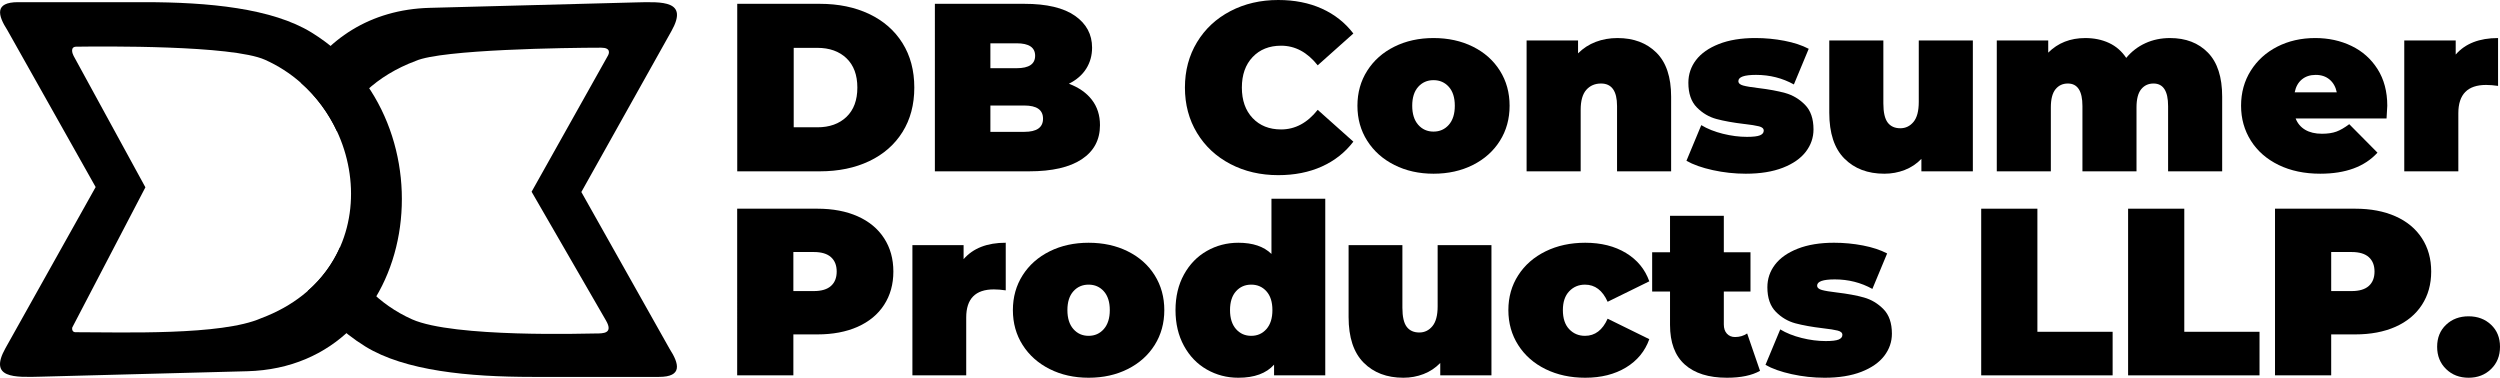 <?xml version="1.0" encoding="utf-8"?>
<!-- Generator: Adobe Illustrator 16.0.0, SVG Export Plug-In . SVG Version: 6.00 Build 0)  -->
<!DOCTYPE svg PUBLIC "-//W3C//DTD SVG 1.1//EN" "http://www.w3.org/Graphics/SVG/1.1/DTD/svg11.dtd">
<svg version="1.1" id="Layer_1" xmlns="http://www.w3.org/2000/svg" xmlns:xlink="http://www.w3.org/1999/xlink" x="0px" y="0px"
	 width="374.838px" height="56.636px" viewBox="0 0 374.838 56.636" enable-background="new 0 0 374.838 56.636"
	 xml:space="preserve">
<g>
	<defs>
		<rect id="SVGID_1_" width="374.838" height="56.636"/>
	</defs>
	<clipPath id="SVGID_2_">
		<use xlink:href="#SVGID_1_"  overflow="visible"/>
	</clipPath>
	<path clip-path="url(#SVGID_2_)" d="M110.538,0.573h12.378c2.798,0,5.267,0.509,7.408,1.526c2.14,1.016,3.803,2.469,4.987,4.358
		c1.184,1.89,1.776,4.114,1.776,6.673c0,2.56-0.592,4.784-1.776,6.673c-1.184,1.889-2.847,3.343-4.987,4.359
		c-2.141,1.017-4.61,1.525-7.408,1.525h-12.378V0.573z M122.557,19.086c1.817,0,3.27-0.521,4.359-1.561
		c1.088-1.041,1.632-2.505,1.632-4.395c0-1.889-0.544-3.355-1.632-4.395c-1.089-1.04-2.542-1.56-4.359-1.56h-3.552v11.911H122.557z"
		/>
	<path clip-path="url(#SVGID_2_)" d="M163.706,14.96c0.813,1.053,1.22,2.32,1.22,3.803c0,2.201-0.91,3.905-2.727,5.112
		c-1.818,1.208-4.449,1.812-7.893,1.812h-14.135V0.573h13.418c3.348,0,5.877,0.599,7.588,1.794c1.71,1.197,2.564,2.787,2.564,4.772
		c0,1.172-0.292,2.224-0.878,3.157c-0.587,0.933-1.453,1.686-2.601,2.261C161.744,13.107,162.892,13.907,163.706,14.96
		 M148.494,6.493v3.732h3.947c1.841,0,2.762-0.622,2.762-1.867c0-1.243-0.921-1.865-2.762-1.865H148.494z M156.387,17.794
		c0-1.315-0.933-1.973-2.798-1.973h-5.095v3.947h5.095C155.454,19.768,156.387,19.109,156.387,17.794"/>
	<path clip-path="url(#SVGID_2_)" d="M184.478,24.593c-2.129-1.112-3.797-2.667-5.005-4.664s-1.811-4.263-1.811-6.799
		c0-2.534,0.603-4.801,1.811-6.798s2.876-3.551,5.005-4.664C186.606,0.556,188.998,0,191.653,0c2.439,0,4.615,0.43,6.529,1.291
		c1.912,0.862,3.49,2.106,4.734,3.732l-5.347,4.771c-1.554-1.961-3.382-2.942-5.487-2.942c-1.77,0-3.193,0.568-4.27,1.704
		c-1.076,1.137-1.613,2.661-1.613,4.574c0,1.914,0.537,3.439,1.613,4.574c1.076,1.137,2.5,1.704,4.27,1.704
		c2.105,0,3.934-0.98,5.487-2.941l5.347,4.772c-1.244,1.626-2.822,2.87-4.734,3.731c-1.914,0.86-4.09,1.291-6.529,1.291
		C188.998,26.261,186.606,25.705,184.478,24.593"/>
	<path clip-path="url(#SVGID_2_)" d="M209.069,24.736c-1.734-0.873-3.091-2.081-4.071-3.624c-0.982-1.542-1.472-3.294-1.472-5.256
		c0-1.96,0.489-3.712,1.472-5.255c0.98-1.542,2.337-2.745,4.071-3.606c1.733-0.86,3.688-1.291,5.866-1.291
		c2.199,0,4.167,0.431,5.9,1.291c1.735,0.861,3.085,2.064,4.054,3.606c0.97,1.543,1.453,3.295,1.453,5.255
		c0,1.962-0.483,3.714-1.453,5.256c-0.969,1.543-2.318,2.751-4.054,3.624c-1.733,0.873-3.701,1.31-5.9,1.31
		C212.758,26.046,210.803,25.609,209.069,24.736 M217.231,18.709c0.598-0.682,0.896-1.633,0.896-2.853
		c0-1.219-0.298-2.164-0.896-2.834c-0.599-0.668-1.363-1.004-2.296-1.004c-0.934,0-1.698,0.336-2.297,1.004
		c-0.598,0.67-0.896,1.615-0.896,2.834c0,1.22,0.299,2.171,0.896,2.853c0.599,0.682,1.363,1.022,2.297,1.022
		C215.868,19.731,216.633,19.391,217.231,18.709"/>
	<path clip-path="url(#SVGID_2_)" d="M248.354,7.893c1.471,1.459,2.206,3.659,2.206,6.601v11.193h-8.108v-9.794
		c0-2.248-0.801-3.372-2.404-3.372c-0.909,0-1.644,0.317-2.206,0.95c-0.562,0.635-0.843,1.633-0.843,2.996v9.22h-8.108V6.063h7.714
		V8c0.766-0.765,1.649-1.338,2.654-1.721c1.004-0.383,2.094-0.574,3.266-0.574C244.939,5.705,246.882,6.434,248.354,7.893"/>
	<path clip-path="url(#SVGID_2_)" d="M256.803,25.508c-1.627-0.359-2.942-0.825-3.946-1.399l2.223-5.346
		c0.91,0.551,1.986,0.981,3.23,1.292c1.243,0.31,2.451,0.466,3.623,0.466c0.932,0,1.584-0.077,1.955-0.234
		c0.37-0.155,0.557-0.387,0.557-0.699c0-0.31-0.234-0.525-0.701-0.645c-0.465-0.121-1.225-0.24-2.277-0.36
		c-1.602-0.19-2.966-0.435-4.09-0.735c-1.125-0.299-2.11-0.879-2.96-1.74c-0.849-0.861-1.272-2.092-1.272-3.695
		c0-1.267,0.382-2.404,1.146-3.408c0.767-1.005,1.908-1.806,3.427-2.404c1.52-0.598,3.343-0.897,5.472-0.897
		c1.481,0,2.935,0.138,4.358,0.412c1.423,0.276,2.638,0.676,3.642,1.203l-2.225,5.345c-1.723-0.957-3.611-1.435-5.669-1.435
		c-1.769,0-2.653,0.311-2.653,0.932c0,0.312,0.237,0.534,0.717,0.664c0.478,0.132,1.231,0.258,2.26,0.377
		c1.603,0.192,2.96,0.443,4.073,0.753c1.111,0.312,2.091,0.898,2.94,1.758c0.85,0.861,1.274,2.094,1.274,3.695
		c0,1.22-0.383,2.332-1.148,3.337c-0.767,1.004-1.913,1.806-3.443,2.404c-1.532,0.597-3.385,0.897-5.562,0.897
		C260.078,26.046,258.429,25.866,256.803,25.508"/>
	<path clip-path="url(#SVGID_2_)" d="M295.8,6.063v19.624h-7.715v-1.865c-0.718,0.741-1.555,1.298-2.511,1.668
		c-0.957,0.371-1.973,0.556-3.049,0.556c-2.489,0-4.485-0.759-5.992-2.278c-1.506-1.518-2.26-3.809-2.26-6.87V6.063h8.108v9.436
		c0,1.339,0.215,2.295,0.646,2.87c0.43,0.574,1.064,0.861,1.901,0.861c0.789,0,1.446-0.317,1.974-0.951
		c0.525-0.634,0.789-1.632,0.789-2.995V6.063H295.8z"/>
	<path clip-path="url(#SVGID_2_)" d="M331.047,7.893c1.423,1.459,2.135,3.659,2.135,6.601v11.193h-8.108v-9.794
		c0-2.248-0.729-3.372-2.188-3.372c-0.768,0-1.382,0.287-1.849,0.86c-0.467,0.574-0.699,1.484-0.699,2.727v9.579h-8.107v-9.794
		c0-2.248-0.731-3.372-2.189-3.372c-0.766,0-1.382,0.287-1.848,0.86c-0.466,0.574-0.7,1.484-0.7,2.727v9.579h-8.106V6.063h7.713
		v1.83c1.459-1.459,3.312-2.188,5.561-2.188c1.315,0,2.499,0.245,3.553,0.735c1.052,0.49,1.912,1.237,2.583,2.242
		c0.789-0.956,1.744-1.691,2.869-2.206c1.123-0.515,2.356-0.771,3.694-0.771C327.729,5.705,329.623,6.434,331.047,7.893"/>
	<path clip-path="url(#SVGID_2_)" d="M357.828,17.758h-13.633c0.287,0.742,0.766,1.309,1.436,1.704
		c0.669,0.394,1.507,0.593,2.512,0.593c0.86,0,1.584-0.109,2.17-0.324c0.586-0.216,1.225-0.586,1.92-1.112l4.233,4.27
		c-1.914,2.104-4.772,3.157-8.575,3.157c-2.367,0-4.449-0.437-6.242-1.31c-1.794-0.873-3.181-2.087-4.162-3.641
		c-0.98-1.555-1.471-3.301-1.471-5.239c0-1.961,0.483-3.713,1.453-5.256c0.969-1.542,2.296-2.744,3.981-3.605
		c1.688-0.86,3.582-1.291,5.688-1.291c1.984,0,3.797,0.394,5.435,1.184c1.639,0.789,2.942,1.949,3.91,3.48
		c0.969,1.53,1.454,3.36,1.454,5.488C357.937,15.977,357.899,16.61,357.828,17.758 M345.129,11.911
		c-0.552,0.455-0.909,1.101-1.076,1.937h6.313c-0.167-0.812-0.525-1.453-1.076-1.918c-0.551-0.467-1.243-0.701-2.08-0.701
		C346.371,11.229,345.679,11.457,345.129,11.911"/>
	<path clip-path="url(#SVGID_2_)" d="M374.547,5.704v7.175c-0.646-0.095-1.244-0.144-1.794-0.144c-2.774,0-4.162,1.412-4.162,4.234
		v8.717h-8.107V6.063h7.712V8.18C369.632,6.529,371.747,5.704,374.547,5.704"/>
	<path clip-path="url(#SVGID_2_)" fill-rule="evenodd" clip-rule="evenodd" d="M95.317,0.361L64.434,1.176
		c-9.017,0.238-15.556,4.803-19.346,11.223c2.341,2.056,4.18,4.577,5.457,7.329c2-4.501,5.845-8.378,11.817-10.606
		c3.846-1.7,22.577-1.972,27.77-1.972c1.527,0,1.184,0.895,1.017,1.191L79.705,28.75l11.161,19.32
		C91.988,50.016,90.431,50,89.309,50s-21.284,0.661-27.531-2.123c-4.983-2.222-8.687-6.173-10.819-10.769
		c-1.064,2.395-2.65,4.612-4.803,6.501c2.146,3.239,5.008,6.113,8.623,8.343c5.93,3.655,15.494,4.559,25.045,4.559h18.976
		c3.575,0,3.03-1.977,1.595-4.208L87.164,28.79l13.524-24.16C103.23,0.086,99.39,0.254,95.317,0.361"/>
	<path clip-path="url(#SVGID_2_)" fill-rule="evenodd" clip-rule="evenodd" d="M6.188,56.475l30.883-0.814
		C63.08,54.974,68.49,18.302,46.726,4.884c-5.93-3.655-15.494-4.559-25.045-4.559H2.705c-3.574,0-3.03,1.977-1.595,4.209
		l13.231,23.513L0.817,52.207C-1.726,56.75,2.116,56.582,6.188,56.475 M10.836,49.099L21.8,28.085L11.035,8.376
		c-0.2-0.373-0.526-1.364,0.394-1.376c4.005-0.051,23.357-0.243,28.298,1.96c15.819,7.051,18.755,31.536-0.583,38.756
		c-5.904,2.605-20.765,2.095-27.62,2.095C10.722,49.91,10.803,49.231,10.836,49.099"/>
	<path clip-path="url(#SVGID_2_)" d="M128.592,32.432c1.713,0.761,3.034,1.856,3.962,3.284c0.928,1.428,1.392,3.094,1.392,4.998
		s-0.464,3.569-1.392,4.998c-0.928,1.428-2.249,2.521-3.962,3.284c-1.714,0.762-3.726,1.142-6.034,1.142h-3.605v6.141h-8.425V31.29
		h12.03C124.866,31.29,126.878,31.671,128.592,32.432 M124.593,42.874c0.571-0.511,0.857-1.231,0.857-2.159
		c0-0.929-0.286-1.648-0.857-2.16c-0.571-0.512-1.428-0.768-2.57-0.768h-3.07v5.854h3.07
		C123.166,43.641,124.022,43.386,124.593,42.874"/>
	<path clip-path="url(#SVGID_2_)" d="M150.796,36.395v7.14c-0.643-0.095-1.238-0.144-1.785-0.144c-2.761,0-4.141,1.404-4.141,4.213
		v8.675h-8.068V36.75h7.675v2.107C145.905,37.214,148.011,36.395,150.796,36.395"/>
	<path clip-path="url(#SVGID_2_)" d="M157.382,55.333c-1.725-0.868-3.076-2.07-4.051-3.605c-0.976-1.536-1.464-3.279-1.464-5.229
		c0-1.951,0.488-3.695,1.464-5.23c0.975-1.535,2.326-2.73,4.051-3.587c1.726-0.858,3.671-1.285,5.837-1.285
		c2.189,0,4.147,0.427,5.872,1.285c1.726,0.856,3.071,2.052,4.035,3.587c0.963,1.535,1.445,3.279,1.445,5.23
		c0,1.95-0.482,3.693-1.445,5.229c-0.964,1.535-2.309,2.737-4.035,3.605c-1.725,0.869-3.683,1.304-5.872,1.304
		C161.054,56.636,159.108,56.202,157.382,55.333 M165.504,49.335c0.594-0.68,0.893-1.624,0.893-2.838s-0.299-2.154-0.893-2.82
		c-0.595-0.666-1.356-1-2.285-1c-0.928,0-1.69,0.334-2.284,1c-0.596,0.666-0.893,1.606-0.893,2.82s0.297,2.158,0.893,2.838
		c0.594,0.679,1.356,1.018,2.284,1.018C164.148,50.353,164.91,50.014,165.504,49.335"/>
	<path clip-path="url(#SVGID_2_)" d="M198.704,29.791v26.487h-7.676v-1.605c-1.165,1.309-2.951,1.964-5.355,1.964
		c-1.713,0-3.29-0.411-4.729-1.233c-1.441-0.819-2.583-2.004-3.428-3.551c-0.844-1.547-1.267-3.332-1.267-5.354
		s0.423-3.803,1.267-5.337c0.845-1.535,1.987-2.714,3.428-3.534c1.439-0.821,3.016-1.231,4.729-1.231
		c2.166,0,3.82,0.559,4.963,1.677v-8.281H198.704z M189.886,49.335c0.596-0.68,0.893-1.624,0.893-2.838s-0.297-2.154-0.893-2.82
		s-1.354-1-2.285-1c-0.928,0-1.69,0.334-2.284,1c-0.595,0.666-0.893,1.606-0.893,2.82s0.298,2.158,0.893,2.838
		c0.594,0.679,1.356,1.018,2.284,1.018C188.531,50.353,189.29,50.014,189.886,49.335"/>
	<path clip-path="url(#SVGID_2_)" d="M223.621,36.751v19.526h-7.676v-1.855c-0.715,0.738-1.548,1.291-2.499,1.66
		c-0.951,0.368-1.964,0.554-3.034,0.554c-2.476,0-4.463-0.756-5.961-2.268c-1.5-1.512-2.249-3.789-2.249-6.836V36.751h8.066v9.389
		c0,1.333,0.215,2.285,0.644,2.856c0.429,0.57,1.059,0.856,1.893,0.856c0.785,0,1.439-0.315,1.962-0.947
		c0.524-0.63,0.786-1.623,0.786-2.979v-9.175H223.621z"/>
	<path clip-path="url(#SVGID_2_)" d="M231.743,55.351c-1.75-0.857-3.118-2.06-4.105-3.606c-0.989-1.546-1.481-3.296-1.481-5.248
		c0-1.951,0.492-3.694,1.481-5.229c0.987-1.534,2.355-2.73,4.105-3.587c1.749-0.857,3.729-1.285,5.942-1.285
		c2.38,0,4.414,0.512,6.105,1.534c1.688,1.024,2.855,2.44,3.499,4.249l-6.248,3.068c-0.763-1.712-1.893-2.569-3.392-2.569
		c-0.951,0-1.743,0.334-2.374,1s-0.945,1.606-0.945,2.819c0,1.238,0.314,2.19,0.945,2.856c0.631,0.667,1.423,1,2.374,1
		c1.499,0,2.629-0.857,3.392-2.57l6.248,3.07c-0.644,1.809-1.811,3.225-3.499,4.248c-1.691,1.022-3.726,1.535-6.105,1.535
		C235.473,56.636,233.492,56.207,231.743,55.351"/>
	<path clip-path="url(#SVGID_2_)" d="M263.889,55.6c-1.215,0.689-2.868,1.036-4.963,1.036c-2.736,0-4.844-0.661-6.318-1.981
		c-1.477-1.322-2.213-3.303-2.213-5.945v-4.998h-2.679v-5.889h2.679v-5.462h8.066v5.462h3.998v5.889h-3.998v4.928
		c0,0.596,0.155,1.06,0.465,1.393s0.715,0.5,1.214,0.5c0.689,0,1.297-0.179,1.82-0.536L263.889,55.6z"/>
	<path clip-path="url(#SVGID_2_)" d="M268.636,56.1c-1.619-0.356-2.929-0.821-3.928-1.393l2.213-5.318
		c0.904,0.548,1.977,0.976,3.214,1.285c1.236,0.31,2.438,0.464,3.604,0.464c0.929,0,1.578-0.077,1.947-0.232
		c0.368-0.155,0.553-0.386,0.553-0.696c0-0.309-0.232-0.522-0.697-0.642c-0.464-0.119-1.22-0.239-2.266-0.358
		c-1.595-0.189-2.952-0.433-4.07-0.73c-1.119-0.298-2.1-0.875-2.944-1.732c-0.846-0.856-1.269-2.083-1.269-3.677
		c0-1.261,0.381-2.392,1.144-3.391c0.762-1,1.896-1.798,3.408-2.393c1.512-0.594,3.326-0.892,5.444-0.892
		c1.476,0,2.921,0.137,4.337,0.41s2.624,0.673,3.624,1.195l-2.213,5.319c-1.713-0.951-3.594-1.428-5.64-1.428
		c-1.763,0-2.644,0.31-2.644,0.929c0,0.309,0.239,0.529,0.715,0.66c0.477,0.131,1.226,0.256,2.249,0.375
		c1.595,0.189,2.945,0.439,4.053,0.749c1.105,0.309,2.082,0.892,2.927,1.75c0.844,0.855,1.267,2.082,1.267,3.677
		c0,1.214-0.381,2.32-1.142,3.319c-0.762,1-1.905,1.798-3.427,2.393c-1.523,0.594-3.368,0.893-5.533,0.893
		C271.896,56.636,270.253,56.457,268.636,56.1"/>
	<polygon clip-path="url(#SVGID_2_)" points="297.052,31.29 305.477,31.29 305.477,49.746 316.757,49.746 316.757,56.279 
		297.052,56.279 	"/>
	<polygon clip-path="url(#SVGID_2_)" points="319.077,31.29 327.502,31.29 327.502,49.746 338.782,49.746 338.782,56.279 
		319.077,56.279 	"/>
	<path clip-path="url(#SVGID_2_)" d="M359.167,32.432c1.713,0.761,3.033,1.856,3.962,3.284s1.393,3.094,1.393,4.998
		s-0.464,3.569-1.393,4.998c-0.929,1.428-2.249,2.521-3.962,3.284c-1.715,0.762-3.727,1.142-6.033,1.142h-3.606v6.141h-8.424V31.29
		h12.03C355.44,31.29,357.452,31.671,359.167,32.432 M355.169,42.874c0.569-0.511,0.855-1.231,0.855-2.159
		c0-0.929-0.286-1.648-0.855-2.16c-0.571-0.512-1.43-0.768-2.57-0.768h-3.071v5.854h3.071
		C353.739,43.641,354.598,43.386,355.169,42.874"/>
	<path clip-path="url(#SVGID_2_)" d="M366.753,55.333c-0.894-0.868-1.34-1.981-1.34-3.338s0.446-2.457,1.34-3.303
		c0.893-0.844,2.017-1.267,3.372-1.267c1.357,0,2.481,0.423,3.374,1.267c0.894,0.846,1.34,1.946,1.34,3.303s-0.446,2.47-1.34,3.338
		c-0.893,0.869-2.017,1.304-3.374,1.304C368.77,56.636,367.646,56.202,366.753,55.333"/>
</g>
</svg>

